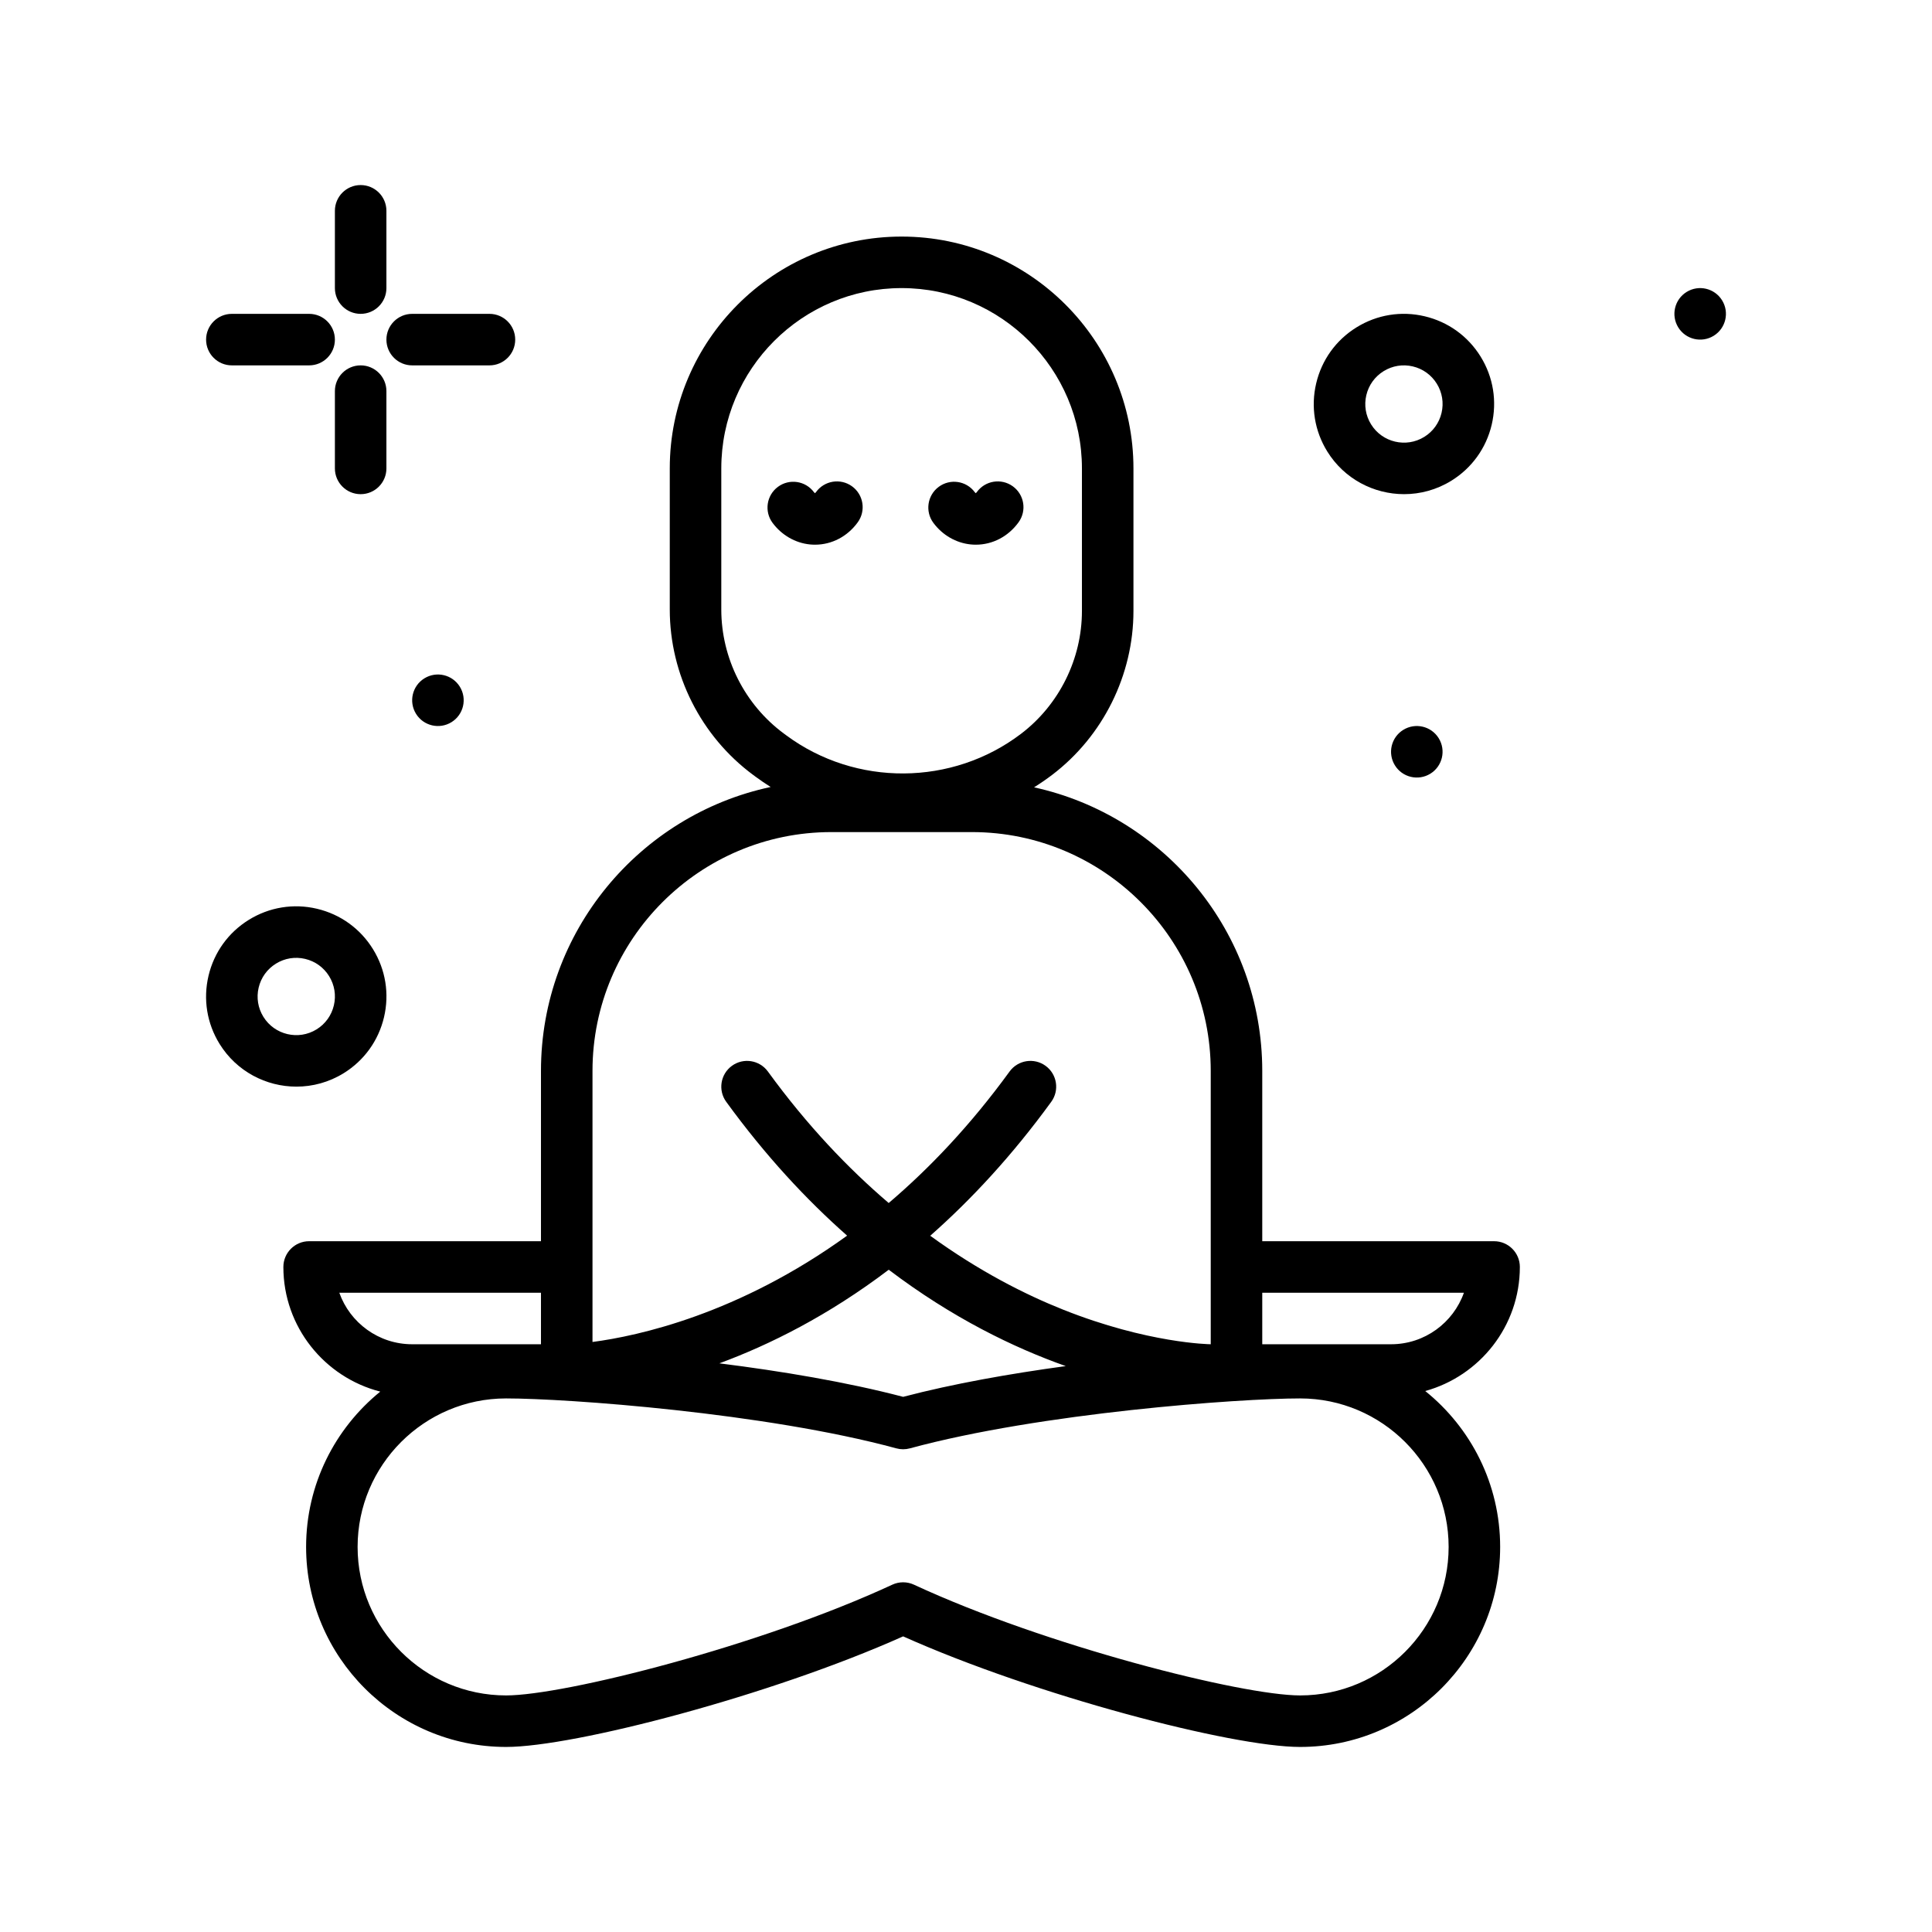 <?xml version="1.0" encoding="UTF-8"?> <svg xmlns="http://www.w3.org/2000/svg" id="meditation" height="512" viewBox="0 0 300 300" width="512"> <path d="m56.002 48.735c2.209 0 4-1.791 4-4v-12c0-2.209-1.791-4-4-4s-4 1.791-4 4v12c0 2.209 1.791 4 4 4z"></path> <path d="m56.002 56.735c-2.209 0-4 1.791-4 4v12c0 2.209 1.791 4 4 4s4-1.791 4-4v-12c0-2.209-1.791-4-4-4z"></path> <path d="m36.002 56.735h12c2.209 0 4-1.791 4-4s-1.791-4-4-4h-12c-2.209 0-4 1.791-4 4s1.791 4 4 4z"></path> <path d="m64.002 56.735h12c2.209 0 4-1.791 4-4s-1.791-4-4-4h-12c-2.209 0-4 1.791-4 4s1.791 4 4 4z"></path> <path d="m217.898 113.334c-1.879 1.162-2.46 3.627-1.299 5.506 1.162 1.879 3.627 2.46 5.506 1.299 1.879-1.162 2.46-3.627 1.299-5.506s-3.627-2.461-5.506-1.299z"></path> <path d="m65.898 105.334c-1.879 1.162-2.46 3.627-1.299 5.506 1.162 1.879 3.627 2.46 5.506 1.299 1.879-1.162 2.46-3.627 1.299-5.506-1.162-1.88-3.627-2.461-5.506-1.299z"></path> <path d="m267.404 46.632c-1.162-1.879-3.627-2.46-5.506-1.299-1.879 1.162-2.46 3.627-1.299 5.506 1.162 1.879 3.627 2.46 5.506 1.299 1.88-1.162 2.461-3.627 1.299-5.506z"></path> <path d="m206.095 70.1c2.646 4.277 7.237 6.633 11.932 6.633 2.511 0 5.052-.674 7.339-2.088 3.181-1.967 5.405-5.054 6.264-8.693.858-3.64.249-7.396-1.718-10.577s-5.054-5.405-8.694-6.264c-3.636-.859-7.396-.249-10.576 1.718-3.181 1.967-5.405 5.054-6.264 8.693-.86 3.641-.25 7.396 1.717 10.578zm6.068-8.74c.368-1.56 1.321-2.883 2.685-3.727 1.363-.843 2.972-1.106 4.533-.736 1.56.368 2.883 1.321 3.726 2.685.843 1.363 1.104 2.973.736 4.532-.368 1.56-1.321 2.883-2.685 3.726-2.813 1.74-6.519.866-8.259-1.948-.843-1.363-1.104-2.973-.736-4.532z"></path> <path d="m53.365 166.645c3.181-1.967 5.405-5.054 6.264-8.693.858-3.64.249-7.396-1.718-10.577s-5.054-5.405-8.694-6.264c-3.636-.859-7.395-.249-10.576 1.718s-5.405 5.054-6.264 8.693c-.858 3.64-.249 7.396 1.718 10.577 2.646 4.277 7.237 6.633 11.932 6.633 2.51.001 5.051-.673 7.338-2.087zm-12.466-8.753c-.843-1.363-1.104-2.973-.736-4.532.368-1.56 1.321-2.883 2.685-3.727s2.973-1.105 4.533-.736c1.56.368 2.883 1.321 3.726 2.685.843 1.363 1.104 2.973.736 4.532-.368 1.56-1.321 2.883-2.685 3.726-2.813 1.741-6.519.865-8.259-1.948z"></path> <path d="m236.002 196.735c0-2.209-1.791-4-4-4h-36v-26.445c0-21.547-15.198-39.601-35.434-44.033.963-.603 1.906-1.249 2.823-1.946 7.896-6.007 12.611-15.516 12.611-25.437v-22.139c0-19.851-16.149-36-36-36s-36 16.149-36 36v21.905c0 10.088 4.842 19.693 12.955 25.695l.382.282c.76.562 1.538 1.087 2.328 1.586-20.352 4.344-35.665 22.458-35.665 44.087v26.445h-36c-2.209 0-4 1.791-4 4 0 9.315 6.411 17.141 15.046 19.354-7.02 5.699-11.516 14.391-11.516 24.117 0 17.126 13.933 31.059 31.059 31.059 10.582 0 41.16-7.996 61.647-17.171 20.486 9.175 51.063 17.171 61.646 17.171 17.126 0 31.059-13.933 31.059-31.059 0-9.779-4.547-18.511-11.632-24.208 8.455-2.334 14.691-10.075 14.691-19.263zm-124-102.094v-21.906c0-15.439 12.561-28 28-28s28 12.561 28 28v22.138c0 7.438-3.534 14.566-9.455 19.07-10.676 8.12-25.665 8.221-36.453.241l-.382-.282c-6.08-4.498-9.71-11.698-9.71-19.261zm17.084 34.565h21.832c20.448 0 37.084 16.636 37.084 37.084v42.445c-.185-.002-9.76-.135-22.913-5.371-5.854-2.331-13.02-5.94-20.643-11.477 6.335-5.585 12.699-12.422 18.792-20.799 1.299-1.787.904-4.288-.883-5.587-1.785-1.299-4.287-.905-5.588.882-6.067 8.342-12.446 15.038-18.771 20.419-6.257-5.337-12.655-12.026-18.758-20.419-1.301-1.788-3.804-2.181-5.588-.882-1.787 1.299-2.182 3.801-.883 5.587 6.087 8.369 12.444 15.201 18.773 20.782-16.878 12.201-32.455 15.58-39.538 16.511v-42.091c0-20.448 16.636-37.084 37.084-37.084zm36.403 82.92c-8.597 1.169-17.464 2.73-25.251 4.775-8.784-2.306-18.942-3.998-28.536-5.203 7.808-2.882 16.907-7.412 26.3-14.535 9.873 7.486 19.421 12.108 27.487 14.963zm-112.802-11.391h31.314v8h-20c-5.214 0-9.663-3.343-11.314-8zm172.255 39.471c0 12.714-10.344 23.059-23.059 23.059-9.047 0-39.509-7.704-59.963-17.195-.534-.248-1.108-.372-1.684-.372s-1.149.124-1.684.372c-20.454 9.492-50.917 17.195-59.964 17.195-12.715 0-23.059-10.344-23.059-23.059s10.344-23.059 23.059-23.059c9.432 0 40.265 2.231 60.599 7.754.688.187 1.41.187 2.098 0 20.333-5.523 51.166-7.754 60.598-7.754 12.715 0 23.059 10.344 23.059 23.059zm-8.94-31.471h-20v-8h31.314c-1.65 4.657-6.099 8-11.314 8z"></path> <path d="m126.558 84.579c2.596 0 5.033-1.265 6.637-3.482 1.295-1.79.893-4.291-.896-5.585-1.79-1.293-4.291-.893-5.586.897-.086.12-.165.167-.156.171-.015-.004-.085-.045-.169-.157-1.317-1.774-3.822-2.141-5.596-.824-1.773 1.318-2.143 3.823-.824 5.597 1.41 1.898 3.521 3.117 5.791 3.344.267.026.535.039.799.039z"></path> <path d="m150.728 84.539c.269.027.536.04.802.04 2.596 0 5.033-1.265 6.636-3.483 1.294-1.791.891-4.292-.899-5.585s-4.29-.891-5.585.899c-.086.119-.164.165-.154.169-.015-.004-.085-.045-.169-.157-1.316-1.774-3.823-2.141-5.596-.824-1.773 1.318-2.143 3.823-.824 5.597 1.409 1.899 3.521 3.117 5.789 3.344z"></path> </svg> 